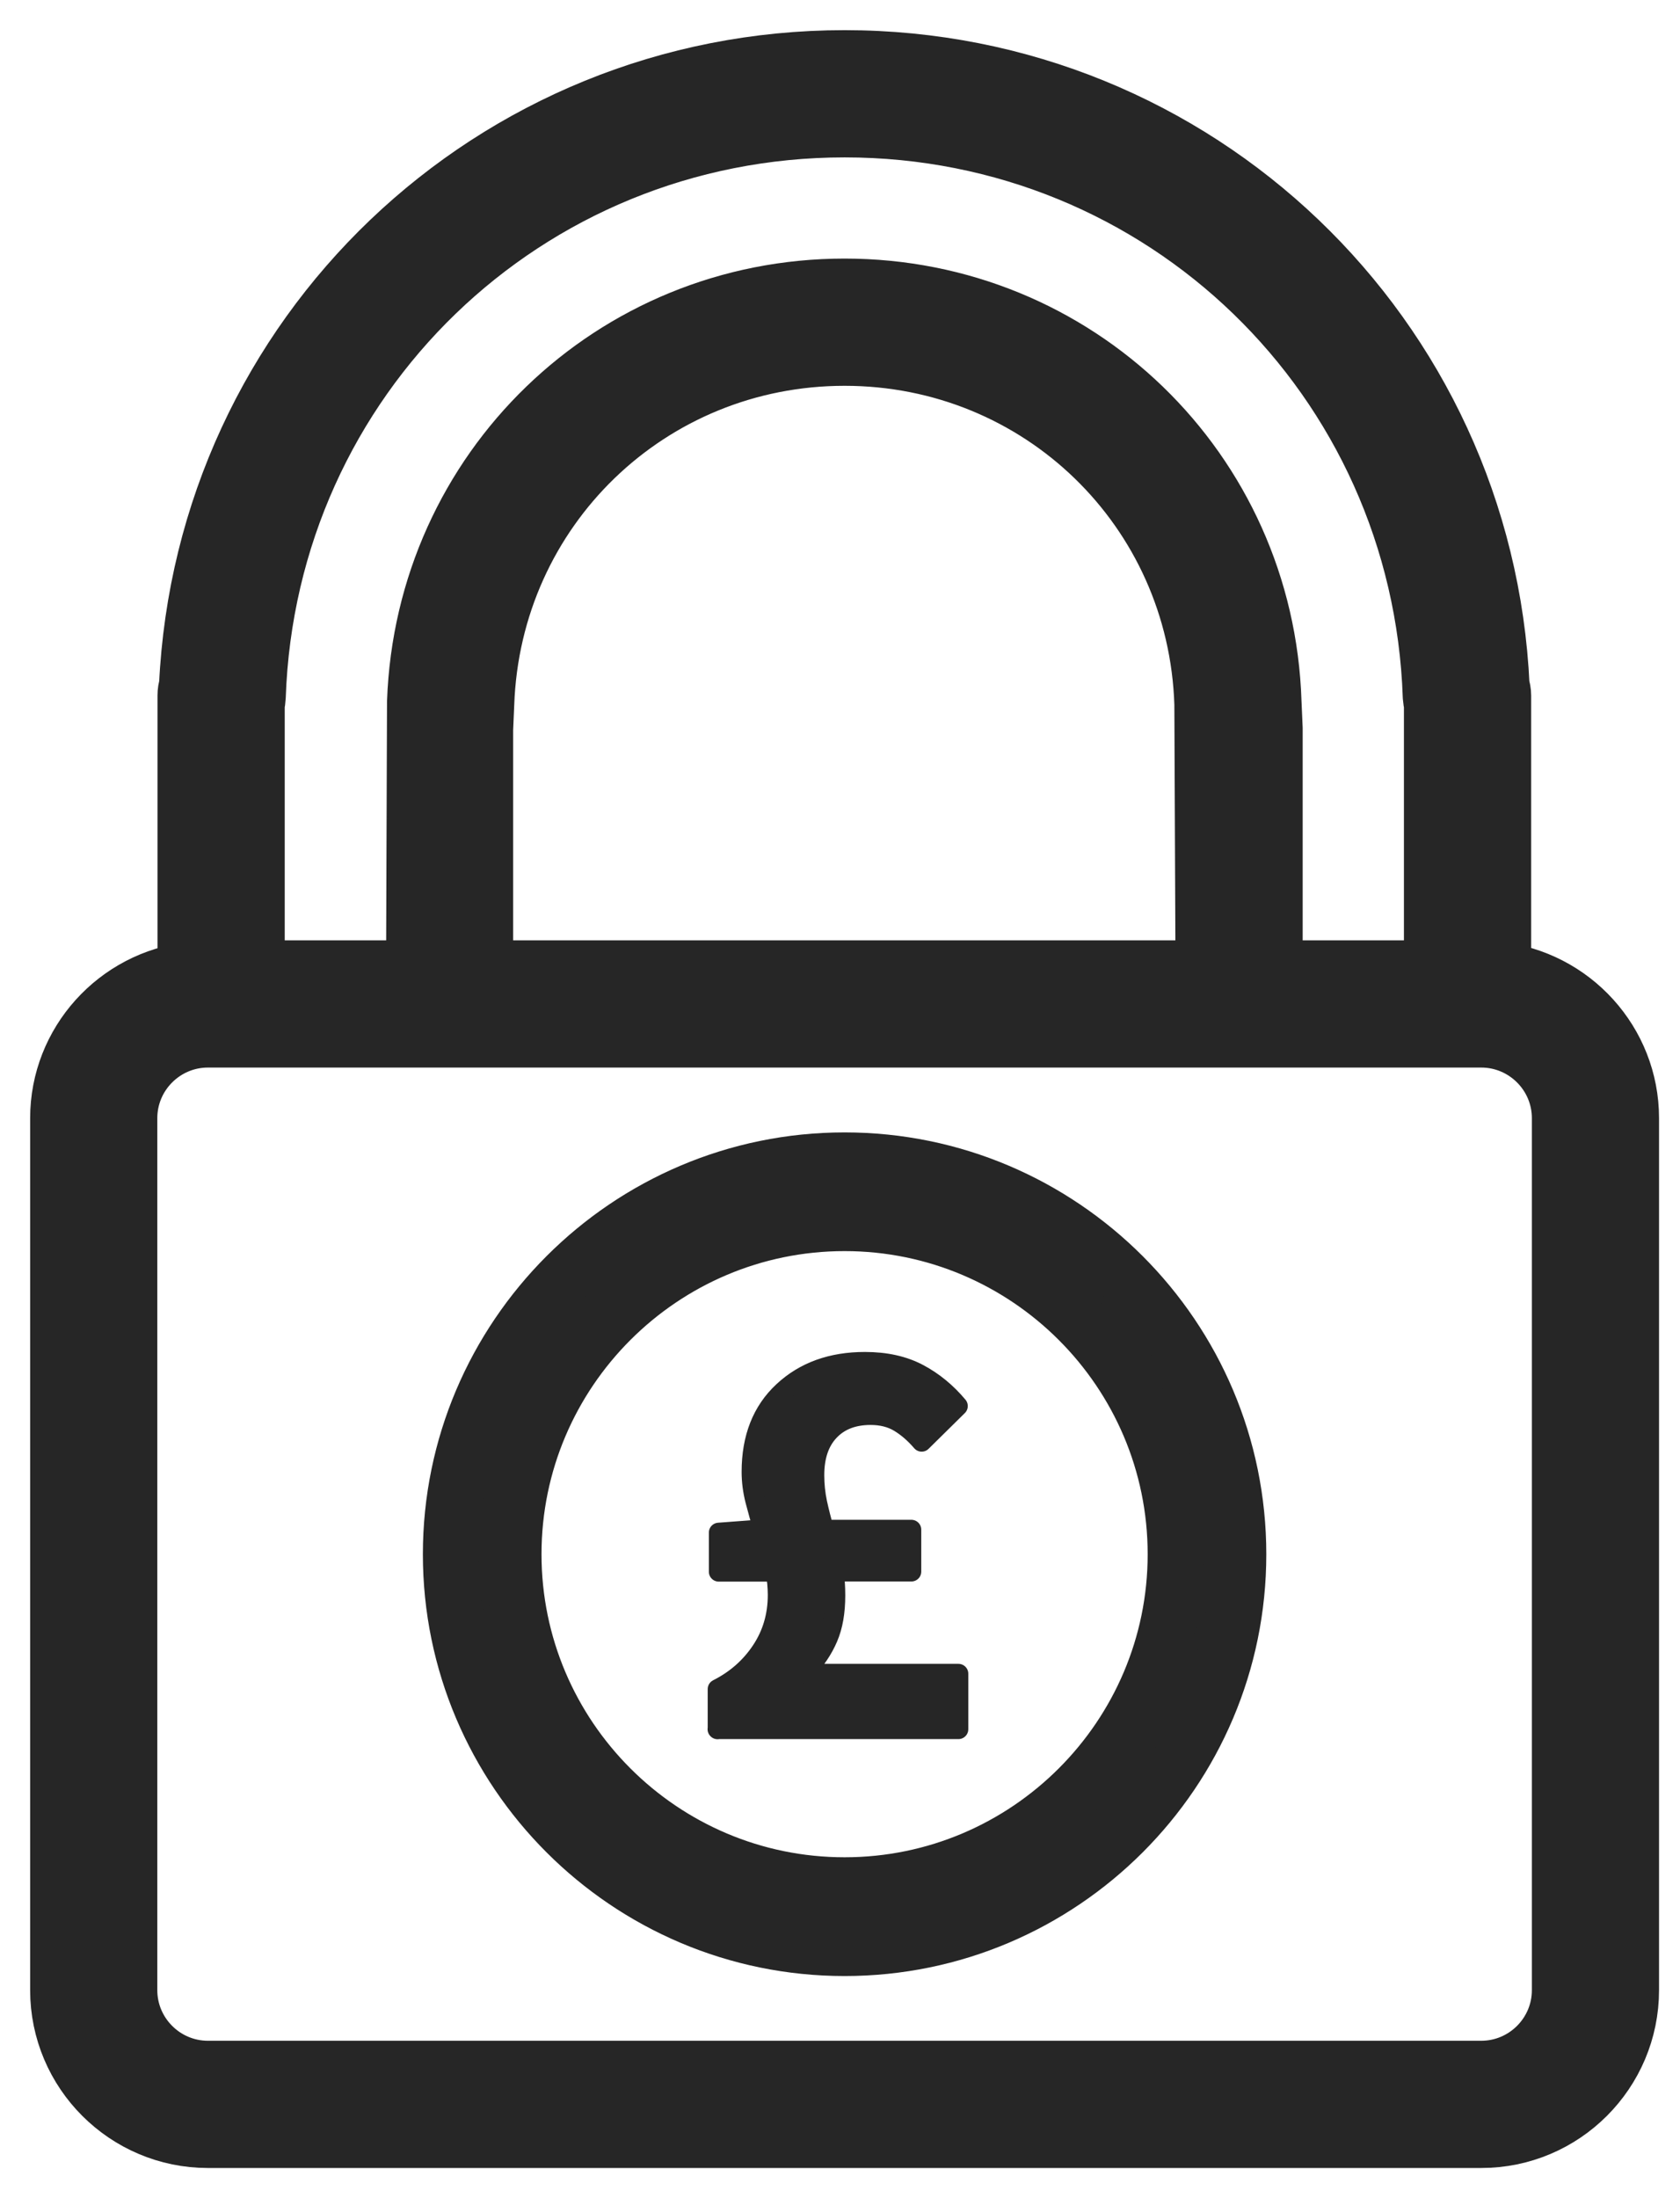 <svg width="26" height="34" viewBox="0 0 26 34" fill="none" xmlns="http://www.w3.org/2000/svg">
<path d="M3.218 33C1.996 33 1 32.006 1 30.783V17.295C1 16.169 1.857 15.226 2.971 15.101V10.759C2.971 10.711 2.978 10.665 2.994 10.618C3.243 5.224 7.666 1 13.071 1C18.476 1 22.893 5.225 23.139 10.622C23.154 10.666 23.163 10.712 23.163 10.76V15.099C24.281 15.22 25.142 16.164 25.142 17.295V30.783C25.142 32.005 24.148 33 22.924 33H3.218ZM3.218 15.979C2.492 15.979 1.901 16.57 1.901 17.295V30.783C1.901 31.508 2.492 32.099 3.218 32.099H22.924C23.65 32.099 24.241 31.508 24.241 30.783V17.295C24.241 16.57 23.65 15.979 22.924 15.979H3.218ZM22.261 15.078V10.886C22.252 10.851 22.246 10.815 22.243 10.777C22.075 5.799 18.045 1.901 13.071 1.901C8.097 1.901 4.059 5.799 3.889 10.776C3.887 10.816 3.882 10.852 3.873 10.884V15.078H6.508L6.523 10.859C6.649 7.31 9.525 4.533 13.071 4.533C16.617 4.533 19.496 7.312 19.609 10.86L19.627 11.27V15.078H22.261ZM18.726 15.078L18.708 10.889C18.61 7.831 16.134 5.434 13.071 5.434C10.008 5.434 7.531 7.83 7.425 10.89L7.408 11.283V15.078H18.726Z" fill="#262626" stroke="#262626" stroke-width="1.067"/>
<path d="M13.071 30.133C9.711 30.133 6.976 27.4 6.976 24.041C6.976 20.682 9.711 17.947 13.071 17.947C16.432 17.947 19.166 20.68 19.166 24.041C19.166 27.401 16.432 30.133 13.071 30.133ZM13.071 18.92C10.247 18.92 7.949 21.217 7.949 24.04C7.949 26.862 10.247 29.159 13.071 29.159C15.895 29.159 18.193 26.862 18.193 24.04C18.193 21.217 15.895 18.92 13.071 18.92Z" fill="#262626" stroke="#262626" stroke-width="0.863"/>
<path d="M11.105 26.749V26.126C11.385 25.985 11.611 25.788 11.78 25.534C11.95 25.28 12.035 24.991 12.035 24.67C12.035 24.605 12.031 24.544 12.026 24.486C12.02 24.427 12.012 24.369 12 24.311H11.123V23.705L11.71 23.661H11.815C11.768 23.51 11.726 23.358 11.687 23.209C11.649 23.06 11.63 22.912 11.63 22.766C11.63 22.24 11.793 21.825 12.122 21.52C12.449 21.216 12.87 21.064 13.385 21.064C13.707 21.064 13.983 21.125 14.215 21.248C14.447 21.371 14.649 21.538 14.825 21.748L14.264 22.301C14.153 22.172 14.036 22.072 13.913 21.998C13.79 21.925 13.644 21.888 13.473 21.888C13.205 21.888 12.992 21.97 12.837 22.134C12.682 22.297 12.604 22.525 12.604 22.817C12.604 22.964 12.619 23.105 12.648 23.244C12.678 23.381 12.713 23.52 12.754 23.66H14.105V24.309H12.903C12.921 24.42 12.929 24.543 12.929 24.678C12.929 24.936 12.891 25.153 12.814 25.332C12.738 25.511 12.621 25.684 12.463 25.854V25.888H14.833V26.747H11.103L11.105 26.749Z" fill="#262626" stroke="#262626" stroke-width="0.305" stroke-linejoin="round"/>
</svg>
